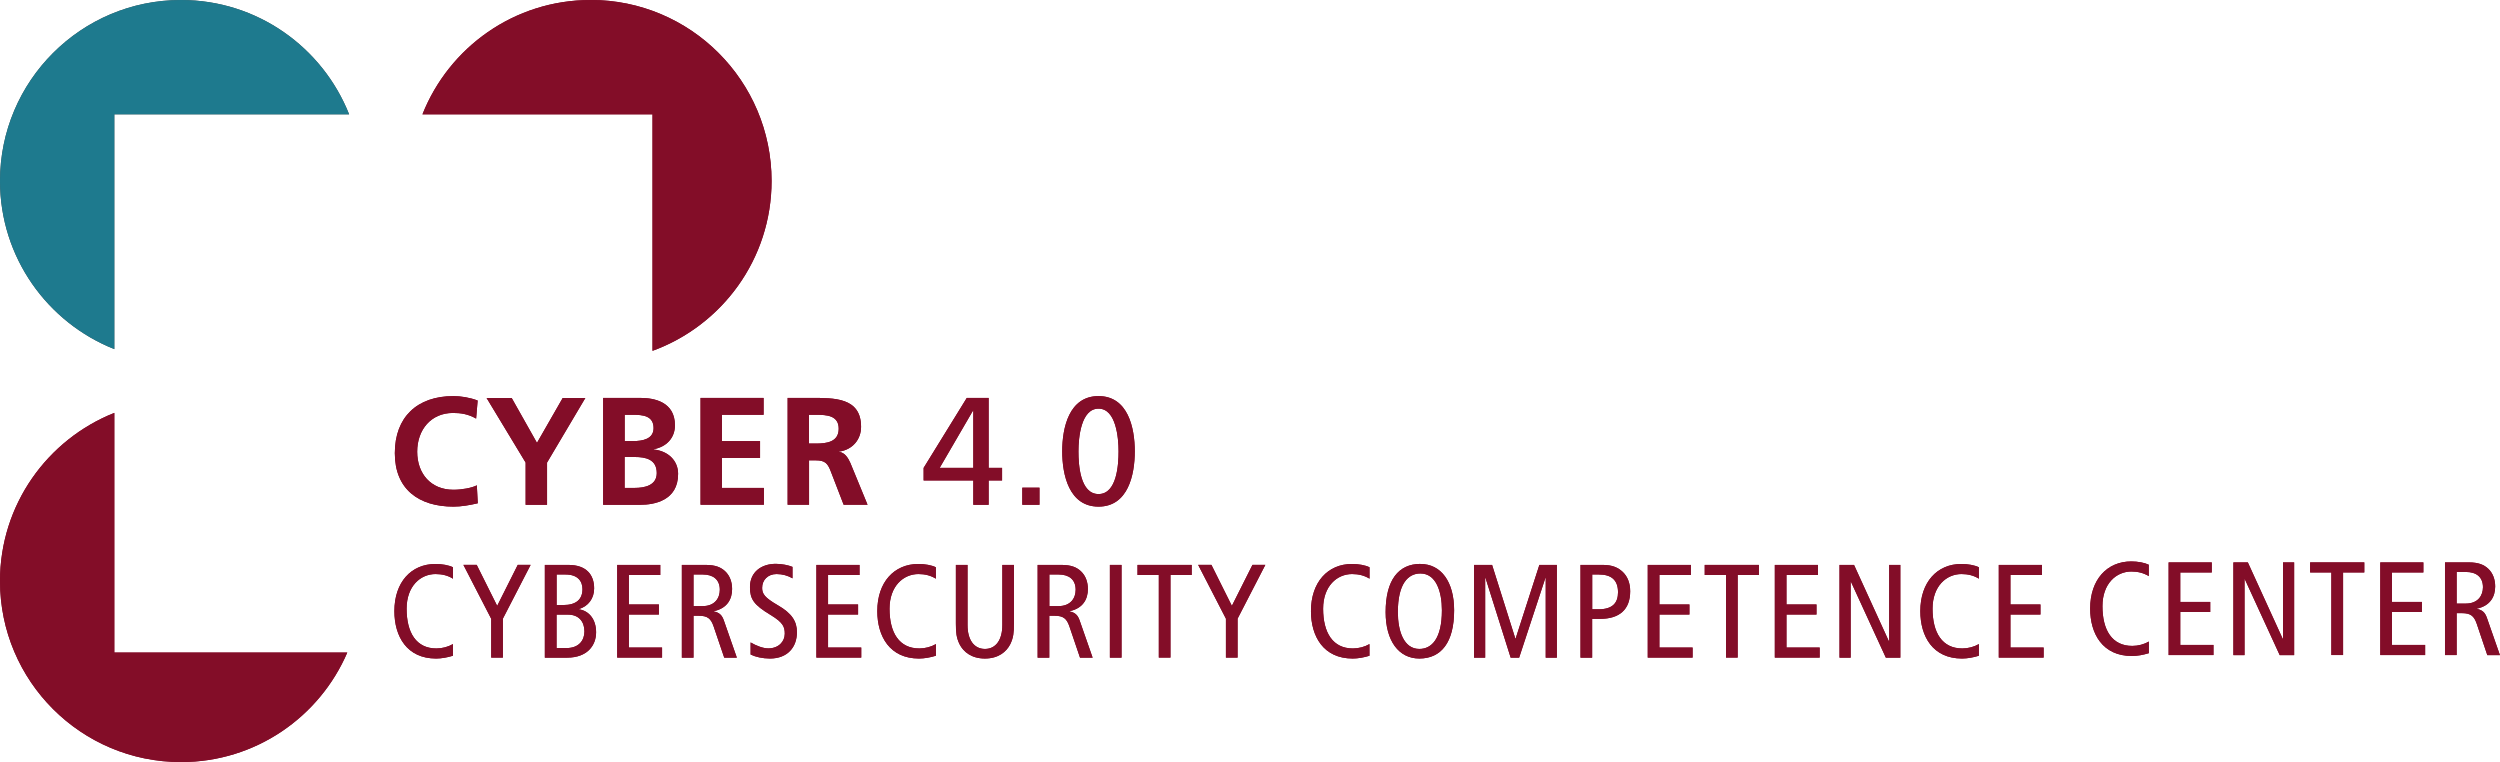<?xml version="1.0" encoding="UTF-8"?>
<svg id="Livello_1" data-name="Livello 1" xmlns="http://www.w3.org/2000/svg" viewBox="0 0 394.48 120.25">
  <defs>
    <style>
      .cls-1 {
        fill: #830d28;
      }

      .cls-2 {
        fill: #1e7a8e;
      }

      .cls-3 {
        fill: #4d4d4d;
      }
    </style>
  </defs>
  <g>
    <path class="cls-1" d="M18.04,102.96v-37.81C7.48,69.35,0,79.63,0,91.69c0,15.77,12.79,28.56,28.56,28.56,11.77,0,21.87-7.12,26.24-17.29H18.04Z"/>
    <path class="cls-3" d="M18.04,18.04H55.09C50.9,7.48,40.61,0,28.56,0,12.79,0,0,12.79,0,28.56c0,12.05,7.48,22.34,18.04,26.53V18.04Z"/>
    <path class="cls-1" d="M93.19,0c-12.05,0-22.34,7.48-26.53,18.04h36.3V55.36c10.95-3.99,18.79-14.47,18.79-26.81,0-15.77-12.79-28.56-28.56-28.56Z"/>
    <g>
      <path class="cls-1" d="M71.47,103.47c-.88,.27-1.8,.44-2.66,.44-4.63,0-6.58-3.52-6.58-7.48,0-4.57,2.66-7.44,6.48-7.44,1.05,0,2.1,.19,2.77,.52v1.8c-.8-.5-1.72-.73-2.75-.73-2.39,0-4.57,1.91-4.57,5.47,0,3.77,1.51,6.27,4.69,6.27,.94,0,1.86-.25,2.62-.69v1.85Z"/>
      <path class="cls-1" d="M77.5,97.62l-4.38-8.49h2.1l3.23,6.47,3.25-6.47h2.03l-4.38,8.49v6.14h-1.84v-6.14Z"/>
      <path class="cls-1" d="M85.98,89.14h3.71c2.83,0,4.06,1.55,4.06,3.71,0,1.59-.94,2.83-2.41,3.25v.04c1.59,.23,2.72,1.57,2.72,3.63s-1.38,4-4.57,4h-3.52v-14.63Zm1.84,6.33h1.09c2.05,0,3-.94,3-2.51,0-1.26-.75-2.31-2.68-2.31h-1.4v4.82Zm0,6.79h1.57c1.97,0,2.83-1.24,2.83-2.62,0-1.51-.84-2.66-2.62-2.66h-1.78v5.28Z"/>
      <path class="cls-1" d="M97.38,89.14h6.81v1.59h-4.96v4.65h4.74v1.59h-4.74v5.2h5.24v1.59h-7.08v-14.63Z"/>
      <path class="cls-1" d="M107.6,89.14h3.75c1.55,0,2.41,.38,3.08,1.01,.75,.71,1.09,1.72,1.09,2.79,0,1.55-.73,3.04-2.89,3.5v.04c.88,.17,1.3,.59,1.59,1.43l2.05,5.87h-1.99l-1.68-4.95c-.42-1.21-.94-1.67-2.33-1.67h-.84v6.62h-1.84v-14.63Zm1.84,6.5h1.42c1.97,0,2.72-1.3,2.72-2.58,0-1.63-1.07-2.41-2.68-2.41h-1.47v4.99Z"/>
      <path class="cls-1" d="M125.03,91.25c-.69-.42-1.59-.67-2.49-.67-1.38,0-2.28,.94-2.28,2.18,0,.94,.38,1.53,2.47,2.74,2.26,1.3,3.02,2.58,3.02,4.26,0,2.32-1.45,4.15-4.25,4.15-1.17,0-2.28-.25-3.06-.63v-1.91c.84,.5,1.93,.94,2.79,.94,1.66,0,2.6-1.11,2.6-2.31,0-1.13-.29-1.78-2.26-2.98-2.64-1.59-3.23-2.49-3.23-4.38,0-2.41,1.84-3.67,4.07-3.67,.96,0,1.99,.21,2.64,.48v1.78Z"/>
      <path class="cls-1" d="M128.82,89.14h6.81v1.59h-4.97v4.65h4.74v1.59h-4.74v5.2h5.24v1.59h-7.08v-14.63Z"/>
      <path class="cls-1" d="M147.67,103.47c-.88,.27-1.8,.44-2.66,.44-4.63,0-6.58-3.52-6.58-7.48,0-4.57,2.66-7.44,6.48-7.44,1.05,0,2.1,.19,2.76,.52v1.8c-.8-.5-1.72-.73-2.74-.73-2.39,0-4.57,1.91-4.57,5.47,0,3.77,1.51,6.27,4.7,6.27,.94,0,1.86-.25,2.62-.69v1.85Z"/>
      <path class="cls-1" d="M159.99,98.38c0,1.45-.08,2.24-.58,3.27-.61,1.21-1.89,2.26-4,2.26s-3.39-1.05-4-2.26c-.5-1.03-.58-1.82-.58-3.27v-9.24h1.84v9.51c0,2.28,1.01,3.75,2.75,3.75s2.74-1.47,2.74-3.75v-9.51h1.84v9.24Z"/>
      <path class="cls-1" d="M163.74,89.14h3.75c1.55,0,2.41,.38,3.08,1.01,.75,.71,1.09,1.72,1.09,2.79,0,1.55-.73,3.04-2.89,3.5v.04c.88,.17,1.3,.59,1.59,1.43l2.05,5.87h-1.99l-1.68-4.95c-.42-1.21-.94-1.67-2.33-1.67h-.84v6.62h-1.84v-14.63Zm1.84,6.5h1.43c1.97,0,2.72-1.3,2.72-2.58,0-1.63-1.07-2.41-2.68-2.41h-1.47v4.99Z"/>
      <path class="cls-1" d="M175.13,89.14h1.84v14.63h-1.84v-14.63Z"/>
      <path class="cls-1" d="M182.84,90.73h-3.35v-1.59h8.55v1.59h-3.35v13.03h-1.84v-13.03Z"/>
      <path class="cls-1" d="M193.44,97.62l-4.38-8.49h2.09l3.23,6.47,3.25-6.47h2.03l-4.38,8.49v6.14h-1.84v-6.14Z"/>
      <path class="cls-1" d="M216.1,103.47c-.88,.27-1.8,.44-2.66,.44-4.63,0-6.58-3.52-6.58-7.48,0-4.57,2.66-7.44,6.47-7.44,1.05,0,2.1,.19,2.77,.52v1.8c-.8-.5-1.72-.73-2.75-.73-2.39,0-4.57,1.91-4.57,5.47,0,3.77,1.51,6.27,4.69,6.27,.94,0,1.87-.25,2.62-.69v1.85Z"/>
      <path class="cls-1" d="M224.13,88.99c3.25,0,5.32,2.79,5.32,7.31,0,5.05-2.03,7.61-5.49,7.61-3.25,0-5.32-2.79-5.32-7.32,0-5.05,2.03-7.61,5.49-7.61Zm-.17,13.41c1.93,0,3.56-1.59,3.56-6.1,0-2.96-.92-5.81-3.39-5.81-1.93,0-3.56,1.59-3.56,6.1,0,2.96,.92,5.81,3.39,5.81Z"/>
      <path class="cls-1" d="M232.59,89.14h2.85l3.67,11.63h.04l3.75-11.63h2.76v14.63h-1.76v-12.61h-.04l-4.15,12.61h-1.34l-3.98-12.61h-.04v12.61h-1.76v-14.63Z"/>
      <path class="cls-1" d="M249.4,89.14h3.52c1.47,0,2.39,.4,3.16,1.13,.73,.71,1.15,1.74,1.15,3.02,0,2.85-1.65,4.36-4.76,4.36h-1.24v6.12h-1.84v-14.63Zm1.84,7h1.01c2.24,0,3.06-1.05,3.06-2.68,0-2.01-1.13-2.81-3.02-2.81h-1.05v5.49Z"/>
      <path class="cls-1" d="M260,89.14h6.81v1.59h-4.97v4.65h4.74v1.59h-4.74v5.2h5.24v1.59h-7.08v-14.63Z"/>
      <path class="cls-1" d="M272.34,90.73h-3.35v-1.59h8.55v1.59h-3.35v13.03h-1.84v-13.03Z"/>
      <path class="cls-1" d="M280.05,89.14h6.81v1.59h-4.97v4.65h4.74v1.59h-4.74v5.2h5.24v1.59h-7.08v-14.63Z"/>
      <path class="cls-1" d="M290.27,89.14h2.28l5.51,12.07h.04v-12.07h1.76v14.63h-2.29l-5.51-11.99h-.04v11.99h-1.76v-14.63Z"/>
      <path class="cls-1" d="M312.25,103.47c-.88,.27-1.8,.44-2.66,.44-4.63,0-6.58-3.52-6.58-7.48,0-4.57,2.66-7.44,6.47-7.44,1.05,0,2.1,.19,2.77,.52v1.8c-.79-.5-1.72-.73-2.74-.73-2.39,0-4.57,1.91-4.57,5.47,0,3.77,1.51,6.27,4.69,6.27,.94,0,1.86-.25,2.62-.69v1.85Z"/>
      <path class="cls-1" d="M315.39,89.14h6.81v1.59h-4.97v4.65h4.74v1.59h-4.74v5.2h5.24v1.59h-7.08v-14.63Z"/>
      <path class="cls-1" d="M339.05,103.07c-.88,.27-1.8,.44-2.66,.44-4.63,0-6.58-3.52-6.58-7.48,0-4.57,2.66-7.44,6.48-7.44,1.05,0,2.09,.19,2.77,.52v1.8c-.8-.5-1.72-.73-2.74-.73-2.39,0-4.57,1.91-4.57,5.47,0,3.77,1.51,6.27,4.7,6.27,.94,0,1.87-.25,2.62-.69v1.85Z"/>
      <path class="cls-1" d="M342.19,88.74h6.81v1.59h-4.97v4.65h4.73v1.59h-4.73v5.2h5.24v1.59h-7.08v-14.63Z"/>
      <path class="cls-1" d="M352.41,88.74h2.28l5.51,12.07h.04v-12.07h1.76v14.63h-2.28l-5.51-11.99h-.04v11.99h-1.76v-14.63Z"/>
      <path class="cls-1" d="M367.87,90.33h-3.35v-1.59h8.55v1.59h-3.35v13.03h-1.85v-13.03Z"/>
      <path class="cls-1" d="M375.58,88.74h6.81v1.59h-4.96v4.65h4.73v1.59h-4.73v5.2h5.24v1.59h-7.08v-14.63Z"/>
      <path class="cls-1" d="M385.8,88.74h3.75c1.55,0,2.41,.38,3.08,1.01,.75,.71,1.09,1.72,1.09,2.79,0,1.55-.74,3.04-2.89,3.5v.04c.88,.17,1.3,.59,1.59,1.43l2.05,5.87h-1.99l-1.67-4.95c-.42-1.21-.94-1.68-2.33-1.68h-.84v6.62h-1.84v-14.63Zm1.84,6.5h1.43c1.96,0,2.72-1.3,2.72-2.58,0-1.63-1.07-2.41-2.68-2.41h-1.47v4.99Z"/>
      <g>
        <path class="cls-1" d="M75.39,79.41c-1.23,.29-2.56,.53-3.84,.53-5.46,0-9.25-2.73-9.25-8.43s3.53-9.01,9.25-9.01c1.11,0,2.58,.22,3.82,.7l-.24,2.85c-1.28-.73-2.44-.89-3.65-.89-3.48,0-5.65,2.66-5.65,6.11s2.13,6.01,5.72,6.01c1.33,0,2.9-.29,3.69-.7l.15,2.83Z"/>
        <path class="cls-1" d="M82.94,72.99l-6.16-10.19h3.96l3.99,7.08,4.06-7.08h3.57l-6.04,10.19v6.66h-3.38v-6.66Z"/>
        <path class="cls-1" d="M95.18,62.79h5.89c2.17,0,5.43,.63,5.43,4.32,0,2-1.35,3.41-3.36,3.77v.05c2.29,.22,3.86,1.76,3.86,3.84,0,4.25-3.82,4.88-5.94,4.88h-5.89v-16.86Zm3.38,6.81h1.38c1.43,0,3.19-.31,3.19-2.05,0-1.96-1.72-2.1-3.26-2.1h-1.3v4.15Zm0,7.39h1.59c1.57,0,3.48-.39,3.48-2.34,0-2.2-1.79-2.54-3.48-2.54h-1.59v4.88Z"/>
        <path class="cls-1" d="M110.54,62.79h9.95v2.66h-6.57v4.15h6.01v2.66h-6.01v4.73h6.62v2.65h-10v-16.86Z"/>
        <path class="cls-1" d="M124.27,62.79h3.65c3.62,0,7.95-.12,7.95,4.56,0,1.98-1.33,3.62-3.48,3.91v.05c.92,.07,1.45,.99,1.79,1.74l2.71,6.59h-3.77l-2.03-5.26c-.48-1.26-.92-1.74-2.34-1.74h-1.09v7h-3.38v-16.86Zm3.38,7.2h1.11c1.67,0,3.58-.24,3.58-2.34s-1.89-2.2-3.58-2.2h-1.11v4.54Z"/>
        <path class="cls-1" d="M153.59,75.81h-7.85v-1.98l6.81-11.04h3.45v11.04h2.12v1.98h-2.12v3.84h-2.42v-3.84Zm0-11.04h-.05l-5.27,9.06h5.31v-9.06Z"/>
        <path class="cls-1" d="M161.31,76.95h2.71v2.7h-2.71v-2.7Z"/>
        <path class="cls-1" d="M173.34,62.5c4.66,0,5.72,5.02,5.72,8.72s-1.06,8.72-5.72,8.72-5.73-5.02-5.73-8.72,1.06-8.72,5.73-8.72Zm0,15.46c2.9,0,3.16-4.64,3.16-6.74s-.38-6.74-3.16-6.74-3.17,4.61-3.17,6.74,.27,6.74,3.17,6.74Z"/>
      </g>
    </g>
  </g>
  <g>
    <path class="cls-1" d="M18.04,102.96v-37.81C7.48,69.35,0,79.63,0,91.69c0,15.77,12.79,28.56,28.56,28.56,11.77,0,21.87-7.12,26.24-17.29H18.04Z"/>
    <path class="cls-2" d="M18.04,18.04H55.09C50.9,7.48,40.61,0,28.56,0,12.79,0,0,12.79,0,28.56c0,12.05,7.48,22.34,18.04,26.53V18.04Z"/>
    <path class="cls-1" d="M93.19,0c-12.05,0-22.34,7.48-26.53,18.04h36.3V55.36c10.95-3.99,18.79-14.47,18.79-26.81,0-15.77-12.79-28.56-28.56-28.56Z"/>
    <g>
      <path class="cls-1" d="M71.47,103.47c-.88,.27-1.8,.44-2.66,.44-4.63,0-6.58-3.52-6.58-7.48,0-4.57,2.66-7.44,6.48-7.44,1.05,0,2.1,.19,2.77,.52v1.8c-.8-.5-1.72-.73-2.75-.73-2.39,0-4.57,1.91-4.57,5.47,0,3.77,1.51,6.27,4.69,6.27,.94,0,1.86-.25,2.62-.69v1.85Z"/>
      <path class="cls-1" d="M77.5,97.62l-4.38-8.49h2.1l3.23,6.47,3.25-6.47h2.03l-4.38,8.49v6.14h-1.84v-6.14Z"/>
      <path class="cls-1" d="M85.98,89.14h3.71c2.83,0,4.06,1.55,4.06,3.71,0,1.59-.94,2.83-2.41,3.25v.04c1.59,.23,2.72,1.57,2.72,3.63s-1.38,4-4.57,4h-3.52v-14.63Zm1.84,6.33h1.09c2.05,0,3-.94,3-2.51,0-1.26-.75-2.31-2.68-2.31h-1.4v4.82Zm0,6.79h1.57c1.97,0,2.83-1.24,2.83-2.62,0-1.51-.84-2.66-2.62-2.66h-1.78v5.28Z"/>
      <path class="cls-1" d="M97.38,89.14h6.81v1.59h-4.96v4.65h4.74v1.59h-4.74v5.2h5.24v1.59h-7.08v-14.63Z"/>
      <path class="cls-1" d="M107.6,89.14h3.75c1.55,0,2.41,.38,3.08,1.01,.75,.71,1.09,1.72,1.09,2.79,0,1.55-.73,3.04-2.89,3.5v.04c.88,.17,1.3,.59,1.59,1.43l2.05,5.87h-1.99l-1.68-4.95c-.42-1.21-.94-1.67-2.33-1.67h-.84v6.62h-1.84v-14.63Zm1.84,6.5h1.42c1.97,0,2.72-1.3,2.72-2.58,0-1.63-1.07-2.41-2.68-2.41h-1.47v4.99Z"/>
      <path class="cls-1" d="M125.03,91.25c-.69-.42-1.59-.67-2.49-.67-1.38,0-2.28,.94-2.28,2.18,0,.94,.38,1.53,2.47,2.74,2.26,1.3,3.02,2.58,3.02,4.26,0,2.32-1.45,4.15-4.25,4.15-1.17,0-2.28-.25-3.06-.63v-1.91c.84,.5,1.93,.94,2.79,.94,1.66,0,2.6-1.11,2.6-2.31,0-1.13-.29-1.78-2.26-2.98-2.64-1.59-3.23-2.49-3.23-4.38,0-2.41,1.84-3.67,4.07-3.67,.96,0,1.99,.21,2.64,.48v1.78Z"/>
      <path class="cls-1" d="M128.82,89.14h6.81v1.59h-4.97v4.65h4.74v1.59h-4.74v5.2h5.24v1.59h-7.08v-14.63Z"/>
      <path class="cls-1" d="M147.67,103.47c-.88,.27-1.8,.44-2.66,.44-4.63,0-6.58-3.52-6.58-7.48,0-4.57,2.66-7.44,6.48-7.44,1.05,0,2.1,.19,2.76,.52v1.8c-.8-.5-1.72-.73-2.74-.73-2.39,0-4.57,1.91-4.57,5.47,0,3.77,1.51,6.27,4.7,6.27,.94,0,1.86-.25,2.62-.69v1.85Z"/>
      <path class="cls-1" d="M159.99,98.38c0,1.45-.08,2.24-.58,3.27-.61,1.21-1.89,2.26-4,2.26s-3.39-1.05-4-2.26c-.5-1.03-.58-1.82-.58-3.27v-9.24h1.84v9.51c0,2.28,1.01,3.75,2.75,3.75s2.74-1.47,2.74-3.75v-9.51h1.84v9.24Z"/>
      <path class="cls-1" d="M163.74,89.14h3.75c1.55,0,2.41,.38,3.08,1.01,.75,.71,1.09,1.72,1.09,2.79,0,1.55-.73,3.04-2.89,3.5v.04c.88,.17,1.3,.59,1.59,1.43l2.05,5.87h-1.99l-1.68-4.95c-.42-1.21-.94-1.67-2.33-1.67h-.84v6.62h-1.84v-14.63Zm1.84,6.5h1.43c1.97,0,2.72-1.3,2.72-2.58,0-1.63-1.07-2.41-2.68-2.41h-1.47v4.99Z"/>
      <path class="cls-1" d="M175.13,89.14h1.84v14.63h-1.84v-14.63Z"/>
      <path class="cls-1" d="M182.84,90.73h-3.35v-1.59h8.55v1.59h-3.35v13.03h-1.84v-13.03Z"/>
      <path class="cls-1" d="M193.44,97.62l-4.38-8.49h2.09l3.23,6.47,3.25-6.47h2.03l-4.38,8.49v6.14h-1.84v-6.14Z"/>
      <path class="cls-1" d="M216.1,103.47c-.88,.27-1.8,.44-2.66,.44-4.63,0-6.58-3.52-6.58-7.48,0-4.57,2.66-7.44,6.47-7.44,1.05,0,2.1,.19,2.77,.52v1.8c-.8-.5-1.72-.73-2.75-.73-2.39,0-4.57,1.91-4.57,5.47,0,3.77,1.51,6.27,4.69,6.27,.94,0,1.87-.25,2.62-.69v1.85Z"/>
      <path class="cls-1" d="M224.13,88.99c3.25,0,5.32,2.79,5.32,7.31,0,5.05-2.03,7.61-5.49,7.61-3.25,0-5.32-2.79-5.32-7.32,0-5.05,2.03-7.61,5.49-7.61Zm-.17,13.41c1.93,0,3.56-1.59,3.56-6.1,0-2.96-.92-5.81-3.39-5.81-1.93,0-3.56,1.59-3.56,6.1,0,2.96,.92,5.81,3.39,5.81Z"/>
      <path class="cls-1" d="M232.59,89.14h2.85l3.67,11.63h.04l3.75-11.63h2.76v14.63h-1.76v-12.61h-.04l-4.15,12.61h-1.34l-3.98-12.61h-.04v12.61h-1.76v-14.63Z"/>
      <path class="cls-1" d="M249.4,89.14h3.52c1.47,0,2.39,.4,3.16,1.13,.73,.71,1.15,1.74,1.15,3.02,0,2.85-1.65,4.36-4.76,4.36h-1.24v6.12h-1.84v-14.63Zm1.84,7h1.01c2.24,0,3.06-1.05,3.06-2.68,0-2.01-1.13-2.81-3.02-2.81h-1.05v5.49Z"/>
      <path class="cls-1" d="M260,89.14h6.81v1.59h-4.97v4.65h4.74v1.59h-4.74v5.2h5.24v1.59h-7.08v-14.63Z"/>
      <path class="cls-1" d="M272.34,90.73h-3.35v-1.59h8.55v1.59h-3.35v13.03h-1.84v-13.03Z"/>
      <path class="cls-1" d="M280.05,89.14h6.81v1.59h-4.97v4.65h4.74v1.59h-4.74v5.2h5.24v1.59h-7.08v-14.63Z"/>
      <path class="cls-1" d="M290.27,89.14h2.28l5.51,12.07h.04v-12.07h1.76v14.63h-2.29l-5.51-11.99h-.04v11.99h-1.76v-14.63Z"/>
      <path class="cls-1" d="M312.25,103.47c-.88,.27-1.8,.44-2.66,.44-4.63,0-6.58-3.52-6.58-7.48,0-4.57,2.66-7.44,6.47-7.44,1.05,0,2.1,.19,2.77,.52v1.8c-.79-.5-1.72-.73-2.74-.73-2.39,0-4.57,1.91-4.57,5.47,0,3.77,1.51,6.27,4.69,6.27,.94,0,1.86-.25,2.62-.69v1.85Z"/>
      <path class="cls-1" d="M315.39,89.14h6.81v1.59h-4.97v4.65h4.74v1.59h-4.74v5.2h5.24v1.59h-7.08v-14.63Z"/>
      <path class="cls-1" d="M339.05,103.07c-.88,.27-1.8,.44-2.66,.44-4.63,0-6.58-3.52-6.58-7.48,0-4.57,2.66-7.44,6.48-7.44,1.05,0,2.09,.19,2.77,.52v1.8c-.8-.5-1.72-.73-2.74-.73-2.39,0-4.57,1.91-4.57,5.47,0,3.77,1.51,6.27,4.7,6.27,.94,0,1.87-.25,2.62-.69v1.85Z"/>
      <path class="cls-1" d="M342.19,88.74h6.81v1.59h-4.97v4.65h4.73v1.59h-4.73v5.2h5.24v1.59h-7.08v-14.63Z"/>
      <path class="cls-1" d="M352.41,88.74h2.28l5.51,12.07h.04v-12.07h1.76v14.63h-2.28l-5.51-11.99h-.04v11.99h-1.76v-14.63Z"/>
      <path class="cls-1" d="M367.87,90.33h-3.35v-1.59h8.55v1.59h-3.35v13.03h-1.85v-13.03Z"/>
      <path class="cls-1" d="M375.58,88.74h6.81v1.59h-4.96v4.65h4.73v1.59h-4.73v5.2h5.24v1.59h-7.08v-14.63Z"/>
      <path class="cls-1" d="M385.8,88.74h3.75c1.55,0,2.41,.38,3.08,1.01,.75,.71,1.09,1.72,1.09,2.79,0,1.55-.74,3.04-2.89,3.5v.04c.88,.17,1.3,.59,1.59,1.43l2.05,5.87h-1.99l-1.67-4.95c-.42-1.21-.94-1.68-2.33-1.68h-.84v6.62h-1.84v-14.63Zm1.84,6.5h1.43c1.96,0,2.72-1.3,2.72-2.58,0-1.63-1.07-2.41-2.68-2.41h-1.47v4.99Z"/>
      <g>
        <path class="cls-1" d="M75.39,79.41c-1.23,.29-2.56,.53-3.84,.53-5.46,0-9.25-2.73-9.25-8.43s3.53-9.01,9.25-9.01c1.11,0,2.58,.22,3.82,.7l-.24,2.85c-1.28-.73-2.44-.89-3.65-.89-3.48,0-5.65,2.66-5.65,6.11s2.13,6.01,5.72,6.01c1.33,0,2.9-.29,3.69-.7l.15,2.83Z"/>
        <path class="cls-1" d="M82.94,72.99l-6.16-10.19h3.96l3.99,7.08,4.06-7.08h3.57l-6.04,10.19v6.66h-3.38v-6.66Z"/>
        <path class="cls-1" d="M95.18,62.79h5.89c2.17,0,5.43,.63,5.43,4.32,0,2-1.35,3.41-3.36,3.77v.05c2.29,.22,3.86,1.76,3.86,3.84,0,4.25-3.82,4.88-5.94,4.88h-5.89v-16.86Zm3.38,6.81h1.38c1.43,0,3.19-.31,3.19-2.05,0-1.96-1.72-2.1-3.26-2.1h-1.3v4.15Zm0,7.39h1.59c1.57,0,3.48-.39,3.48-2.34,0-2.2-1.79-2.54-3.48-2.54h-1.59v4.88Z"/>
        <path class="cls-1" d="M110.54,62.79h9.95v2.66h-6.57v4.15h6.01v2.66h-6.01v4.73h6.62v2.65h-10v-16.86Z"/>
        <path class="cls-1" d="M124.27,62.79h3.65c3.62,0,7.95-.12,7.95,4.56,0,1.98-1.33,3.62-3.48,3.91v.05c.92,.07,1.45,.99,1.79,1.74l2.71,6.59h-3.77l-2.03-5.26c-.48-1.26-.92-1.74-2.34-1.74h-1.09v7h-3.38v-16.86Zm3.38,7.2h1.11c1.67,0,3.58-.24,3.58-2.34s-1.89-2.2-3.58-2.2h-1.11v4.54Z"/>
        <path class="cls-1" d="M153.59,75.81h-7.85v-1.98l6.81-11.04h3.45v11.04h2.12v1.98h-2.12v3.84h-2.42v-3.84Zm0-11.04h-.05l-5.27,9.06h5.31v-9.06Z"/>
        <path class="cls-1" d="M161.31,76.95h2.71v2.7h-2.71v-2.7Z"/>
        <path class="cls-1" d="M173.34,62.5c4.66,0,5.72,5.02,5.72,8.72s-1.06,8.72-5.72,8.72-5.73-5.02-5.73-8.72,1.06-8.72,5.73-8.72Zm0,15.46c2.9,0,3.16-4.64,3.16-6.74s-.38-6.74-3.16-6.74-3.17,4.61-3.17,6.74,.27,6.74,3.17,6.74Z"/>
      </g>
    </g>
  </g>
</svg>